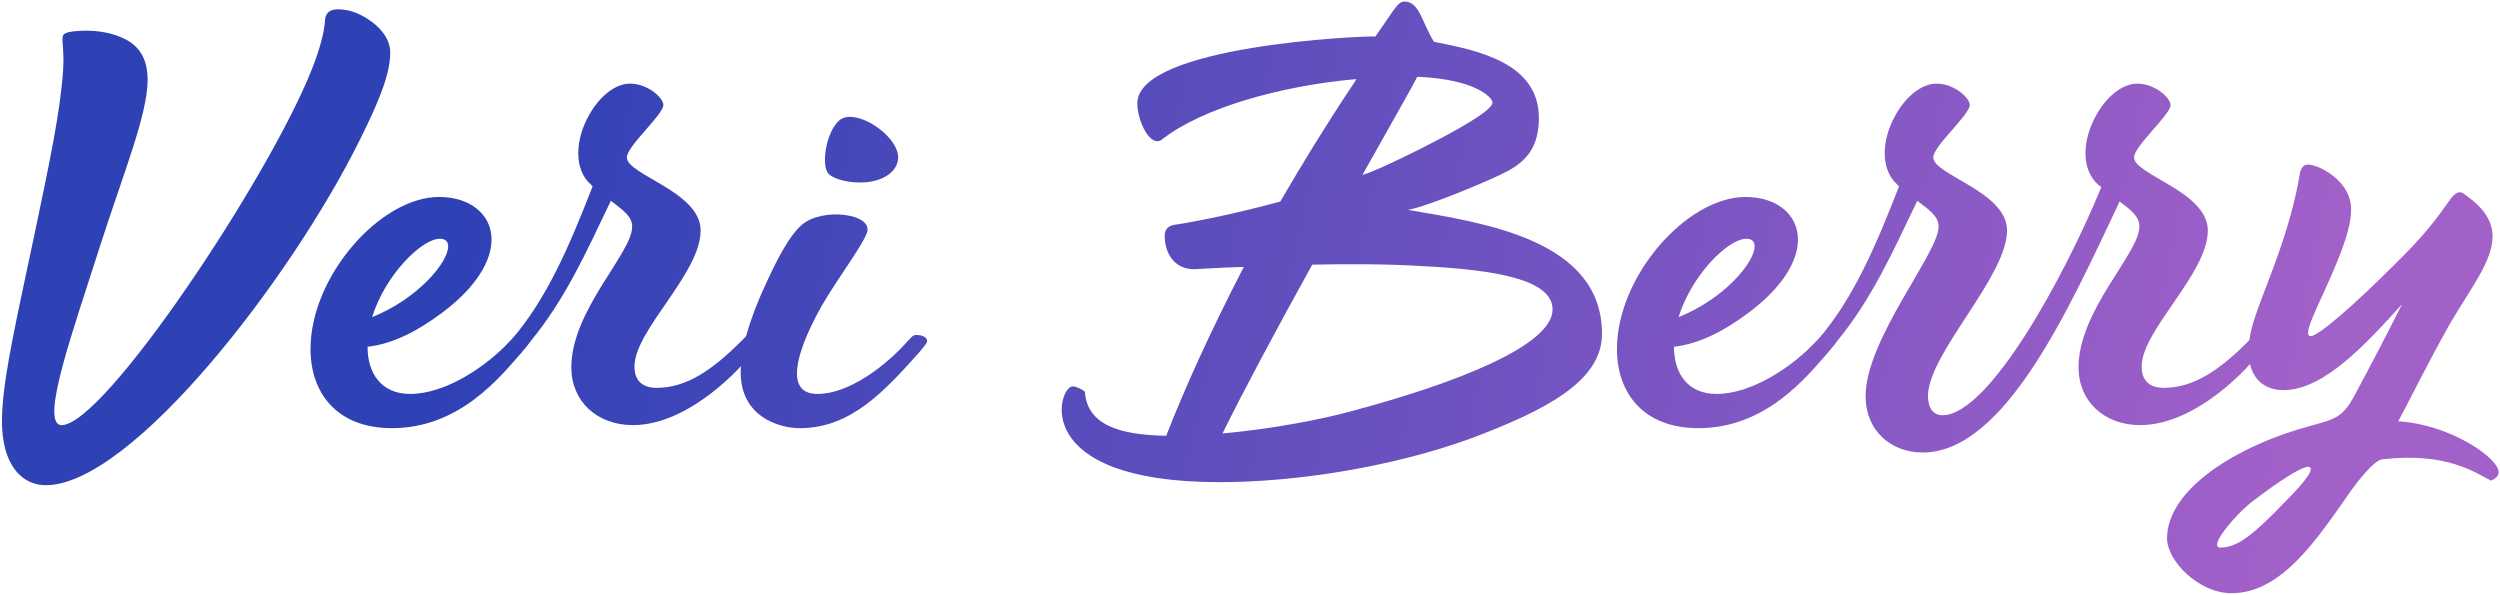 <?xml version="1.0" encoding="UTF-8"?> <svg xmlns="http://www.w3.org/2000/svg" width="1139" height="271" viewBox="0 0 1139 271" fill="none"><path d="M20.824 221.058C59.979 221.058 132.744 126.809 163.929 63.746C173.631 44.342 177.789 32.907 177.789 23.898C177.789 13.85 166.008 6.573 159.078 4.841C152.148 3.455 147.99 4.148 147.99 10.385C147.643 14.889 145.564 22.859 142.099 31.521C122.695 80.725 47.505 193.684 28.1 193.684C17.705 193.684 33.645 149.678 45.079 113.642C56.167 78.992 67.255 52.312 67.255 36.373C67.255 28.056 64.483 20.78 55.127 16.968C44.733 12.464 31.912 14.196 30.526 14.889C26.714 15.929 29.486 19.047 28.793 31.521C27.407 51.618 22.556 74.141 15.28 108.791C8.003 143.441 2.113 168.736 1.073 186.407C-0.659 210.663 9.389 221.058 20.824 221.058Z" fill="url(#paint0_linear_104_30)"></path><path d="M234.683 153.143L232.604 155.222C221.169 167.35 202.805 179.477 186.866 179.477C173.699 179.477 167.462 170.122 167.462 157.994C179.243 156.608 190.331 150.718 201.072 142.748C217.011 130.967 223.941 118.84 223.941 109.138C223.941 97.703 214.239 89.734 200.033 89.734C173.352 89.734 141.474 125.77 141.474 159.034C141.474 179.131 153.602 195.07 178.55 195.07C209.388 195.07 227.753 171.854 237.801 160.42L240.573 156.955C243.692 153.143 236.069 151.757 234.683 153.143ZM200.379 108.791C202.805 108.791 204.191 109.831 204.191 112.256C204.191 119.533 190.331 136.165 169.541 144.481C175.431 125.423 192.063 108.791 200.379 108.791Z" fill="url(#paint1_linear_104_30)"></path><path d="M339.995 153.143L337.916 155.222C324.749 168.389 312.968 176.705 299.108 176.705C292.871 176.705 289.059 173.587 289.059 167.003C289.059 150.371 319.205 124.73 319.205 104.98C319.205 87.308 285.594 79.685 285.594 71.716C285.594 66.518 302.226 52.312 302.226 47.807C302.226 44.688 295.296 38.105 286.98 38.105C280.05 38.105 272.774 44.342 268.269 52.658C262.378 63.053 260.993 76.913 269.309 84.19L270.002 84.883C259.606 111.563 249.211 136.165 232.926 154.876L231.886 155.915C229.114 159.034 224.61 163.192 220.798 166.31C221.145 169.082 223.57 169.775 227.035 168.043C231.193 165.617 237.777 160.42 240.549 156.955L241.935 155.222C257.527 136.165 266.883 115.375 278.318 91.466C284.208 95.971 288.02 98.743 288.02 103.247C288.02 115.375 260.299 141.362 260.299 167.35C260.299 182.942 272.081 193.684 288.366 193.684C310.542 193.684 332.718 173.587 343.113 160.42L345.885 156.955C349.35 152.797 341.034 152.104 339.995 153.143Z" fill="url(#paint2_linear_104_30)"></path><path d="M391.87 83.15C401.918 83.15 409.195 78.299 409.195 71.716C409.195 61.667 389.791 48.846 382.514 54.737C376.277 59.934 373.852 75.874 377.663 79.339C379.742 81.418 385.633 83.15 391.87 83.15ZM364.496 195.07C388.058 195.07 403.651 177.398 418.897 160.42L421.669 156.955C424.787 153.143 417.164 151.757 415.778 153.143L413.699 155.222C403.997 166.31 387.019 179.477 372.466 179.477C365.882 179.477 363.11 176.012 363.11 170.122C363.11 162.499 367.615 151.411 374.198 139.63C381.821 126.463 392.563 112.603 394.988 106.019C398.107 97.357 374.545 94.238 365.189 102.554C359.645 107.405 354.448 117.454 349.597 127.849C340.934 146.213 337.469 159.727 337.469 169.775C337.469 189.526 354.448 195.07 364.496 195.07Z" fill="url(#paint3_linear_104_30)"></path><path d="M641.516 95.624C650.871 93.892 678.938 82.111 686.214 78.299C695.57 73.448 701.114 66.865 701.114 53.697C701.114 28.403 672.701 22.859 653.297 19.047C647.753 10.038 646.713 0.683 639.783 0.683C636.665 0.683 634.586 5.534 626.616 16.622C621.072 16.275 518.161 20.78 518.161 47.114C518.161 55.43 524.398 67.904 529.596 63.4C547.267 49.539 582.61 39.145 617.954 36.026C617.261 37.412 616.568 38.452 616.221 38.798C603.747 57.509 593.005 75.181 583.303 91.813C564.246 97.01 547.267 100.475 536.526 102.208C532.714 102.554 530.635 103.94 530.635 107.405C530.635 114.682 534.447 122.651 544.149 122.651C545.535 122.651 554.197 121.958 566.671 121.612C550.732 152.45 539.298 178.091 531.328 198.535C509.499 198.189 495.292 193.337 494.253 178.438C493.56 177.745 490.441 176.012 488.709 176.012C482.125 176.012 468.265 219.672 555.583 219.672C591.619 219.672 635.625 212.395 670.622 199.574C703.539 187.1 729.873 173.933 729.873 152.104C729.873 109.138 675.819 101.515 641.516 95.624ZM645.674 34.986C672.008 36.026 679.977 44.342 679.977 46.767C679.977 52.658 634.586 74.141 628.002 76.913C625.577 77.953 623.151 78.992 620.726 79.685C633.893 56.123 644.288 38.105 645.674 34.986ZM616.568 187.1C603.054 190.912 579.838 195.416 556.969 197.495C565.978 179.131 581.917 149.332 597.857 120.572C614.142 120.226 631.814 120.226 648.446 121.265C682.056 122.998 707.351 127.502 707.351 141.016C707.351 157.648 661.959 174.973 616.568 187.1Z" fill="url(#paint4_linear_104_30)"></path><path d="M829.893 153.143L827.814 155.222C816.38 167.35 798.015 179.477 782.076 179.477C768.909 179.477 762.672 170.122 762.672 157.994C774.453 156.608 785.541 150.718 796.283 142.748C812.222 130.967 819.152 118.84 819.152 109.138C819.152 97.703 809.45 89.734 795.243 89.734C768.562 89.734 736.684 125.77 736.684 159.034C736.684 179.131 748.812 195.07 773.76 195.07C804.599 195.07 822.963 171.854 833.012 160.42L835.784 156.955C838.902 153.143 831.279 151.757 829.893 153.143ZM795.59 108.791C798.015 108.791 799.401 109.831 799.401 112.256C799.401 119.533 785.541 136.165 764.751 144.481C770.641 125.423 787.274 108.791 795.59 108.791Z" fill="url(#paint5_linear_104_30)"></path><path d="M1026.68 153.143L1024.6 155.222C1011.44 168.389 999.654 176.705 985.794 176.705C979.557 176.705 975.746 173.587 975.746 167.003C975.746 150.371 1005.89 124.73 1005.89 104.98C1005.89 87.308 972.281 79.685 972.281 71.716C972.281 66.518 988.913 52.312 988.913 47.807C988.913 44.688 981.983 38.105 973.667 38.105C966.737 38.105 959.46 44.342 954.956 52.658C949.065 63.053 947.679 76.913 955.995 84.19L957.381 85.229C940.403 126.463 906.099 189.179 884.962 189.179C880.458 189.179 878.379 185.368 878.379 180.517C878.379 161.113 914.415 126.116 914.415 104.98C914.415 87.308 880.804 79.685 880.804 71.716C880.804 66.518 897.437 52.312 897.437 47.807C897.437 44.688 890.507 38.105 882.19 38.105C875.26 38.105 867.984 44.342 863.479 52.658C857.589 63.053 856.203 76.913 864.519 84.19L865.212 84.883C854.817 111.563 844.422 136.165 828.136 154.876L827.097 155.915C824.325 159.034 819.82 163.192 816.009 166.31C816.355 169.082 818.781 169.775 822.246 168.043C826.404 165.617 832.987 160.42 835.759 156.955L837.145 155.222C852.738 136.165 862.093 115.375 873.528 91.466C879.418 95.971 883.23 98.743 883.23 103.247C883.23 115.375 849.966 154.529 849.966 180.517C849.966 196.109 861.4 206.158 875.953 206.158C913.722 206.158 943.175 139.283 965.697 91.813C971.241 95.971 974.706 98.743 974.706 103.247C974.706 115.375 946.986 141.362 946.986 167.35C946.986 182.942 958.767 193.684 975.053 193.684C997.229 193.684 1019.4 173.587 1029.8 160.42L1032.57 156.955C1036.04 152.797 1027.72 152.104 1026.68 153.143Z" fill="url(#paint6_linear_104_30)"></path><path d="M1016.76 270.261C1039.63 270.261 1055.91 245.313 1071.16 223.483C1073.93 219.672 1081.55 209.623 1085.36 209.277C1114.82 205.812 1127.98 215.514 1134.91 218.979C1137.34 217.939 1138.38 216.553 1138.38 215.167C1138.38 208.584 1116.2 193.337 1092.64 191.951C1096.45 185.021 1106.5 164.578 1116.55 146.906C1125.91 130.967 1135.61 118.84 1135.61 107.752C1135.61 100.822 1131.8 94.585 1122.09 88.001C1120.36 86.962 1118.63 88.001 1116.9 90.08C1109.97 99.782 1105.46 106.366 1090.22 121.265C1072.89 138.59 1056.26 153.143 1052.79 153.143C1048.64 153.143 1055.91 139.976 1062.5 124.73C1067.35 113.296 1071.16 103.594 1071.16 95.278C1071.16 83.15 1058.34 76.22 1053.14 75.181C1050.02 74.488 1048.98 75.527 1047.94 78.299C1043.78 104.98 1032 130.621 1027.85 143.095C1019.88 165.271 1026.81 177.745 1040.32 177.745C1058.68 177.745 1077.74 156.955 1094.37 138.59C1088.48 150.371 1079.82 167.003 1072.54 180.517C1067.69 189.526 1064.23 190.912 1053.83 193.684C1018.49 203.039 987.305 223.137 987.305 245.313C987.305 255.361 1001.51 270.261 1016.76 270.261ZM1011.56 249.471C1005.67 249.471 1018.84 233.878 1026.81 227.988C1035.47 221.404 1052.79 208.93 1052.79 213.781C1052.79 215.514 1049.67 220.018 1041.71 227.988C1026.11 244.273 1019.18 249.471 1011.56 249.471Z" fill="url(#paint7_linear_104_30)"></path><defs><linearGradient id="paint0_linear_104_30" x1="201" y1="135.554" x2="1020.84" y2="304.284" gradientUnits="userSpaceOnUse"><stop stop-color="#2E41B5"></stop><stop offset="1" stop-color="#A260C9"></stop></linearGradient><linearGradient id="paint1_linear_104_30" x1="201" y1="135.554" x2="1020.84" y2="304.284" gradientUnits="userSpaceOnUse"><stop stop-color="#2E41B5"></stop><stop offset="1" stop-color="#A260C9"></stop></linearGradient><linearGradient id="paint2_linear_104_30" x1="201" y1="135.554" x2="1020.84" y2="304.284" gradientUnits="userSpaceOnUse"><stop stop-color="#2E41B5"></stop><stop offset="1" stop-color="#A260C9"></stop></linearGradient><linearGradient id="paint3_linear_104_30" x1="201" y1="135.554" x2="1020.84" y2="304.284" gradientUnits="userSpaceOnUse"><stop stop-color="#2E41B5"></stop><stop offset="1" stop-color="#A260C9"></stop></linearGradient><linearGradient id="paint4_linear_104_30" x1="201" y1="135.554" x2="1020.84" y2="304.284" gradientUnits="userSpaceOnUse"><stop stop-color="#2E41B5"></stop><stop offset="1" stop-color="#A260C9"></stop></linearGradient><linearGradient id="paint5_linear_104_30" x1="201" y1="135.554" x2="1020.84" y2="304.284" gradientUnits="userSpaceOnUse"><stop stop-color="#2E41B5"></stop><stop offset="1" stop-color="#A260C9"></stop></linearGradient><linearGradient id="paint6_linear_104_30" x1="201" y1="135.554" x2="1020.84" y2="304.284" gradientUnits="userSpaceOnUse"><stop stop-color="#2E41B5"></stop><stop offset="1" stop-color="#A260C9"></stop></linearGradient><linearGradient id="paint7_linear_104_30" x1="201" y1="135.554" x2="1020.84" y2="304.284" gradientUnits="userSpaceOnUse"><stop stop-color="#2E41B5"></stop><stop offset="1" stop-color="#A260C9"></stop></linearGradient></defs></svg> 